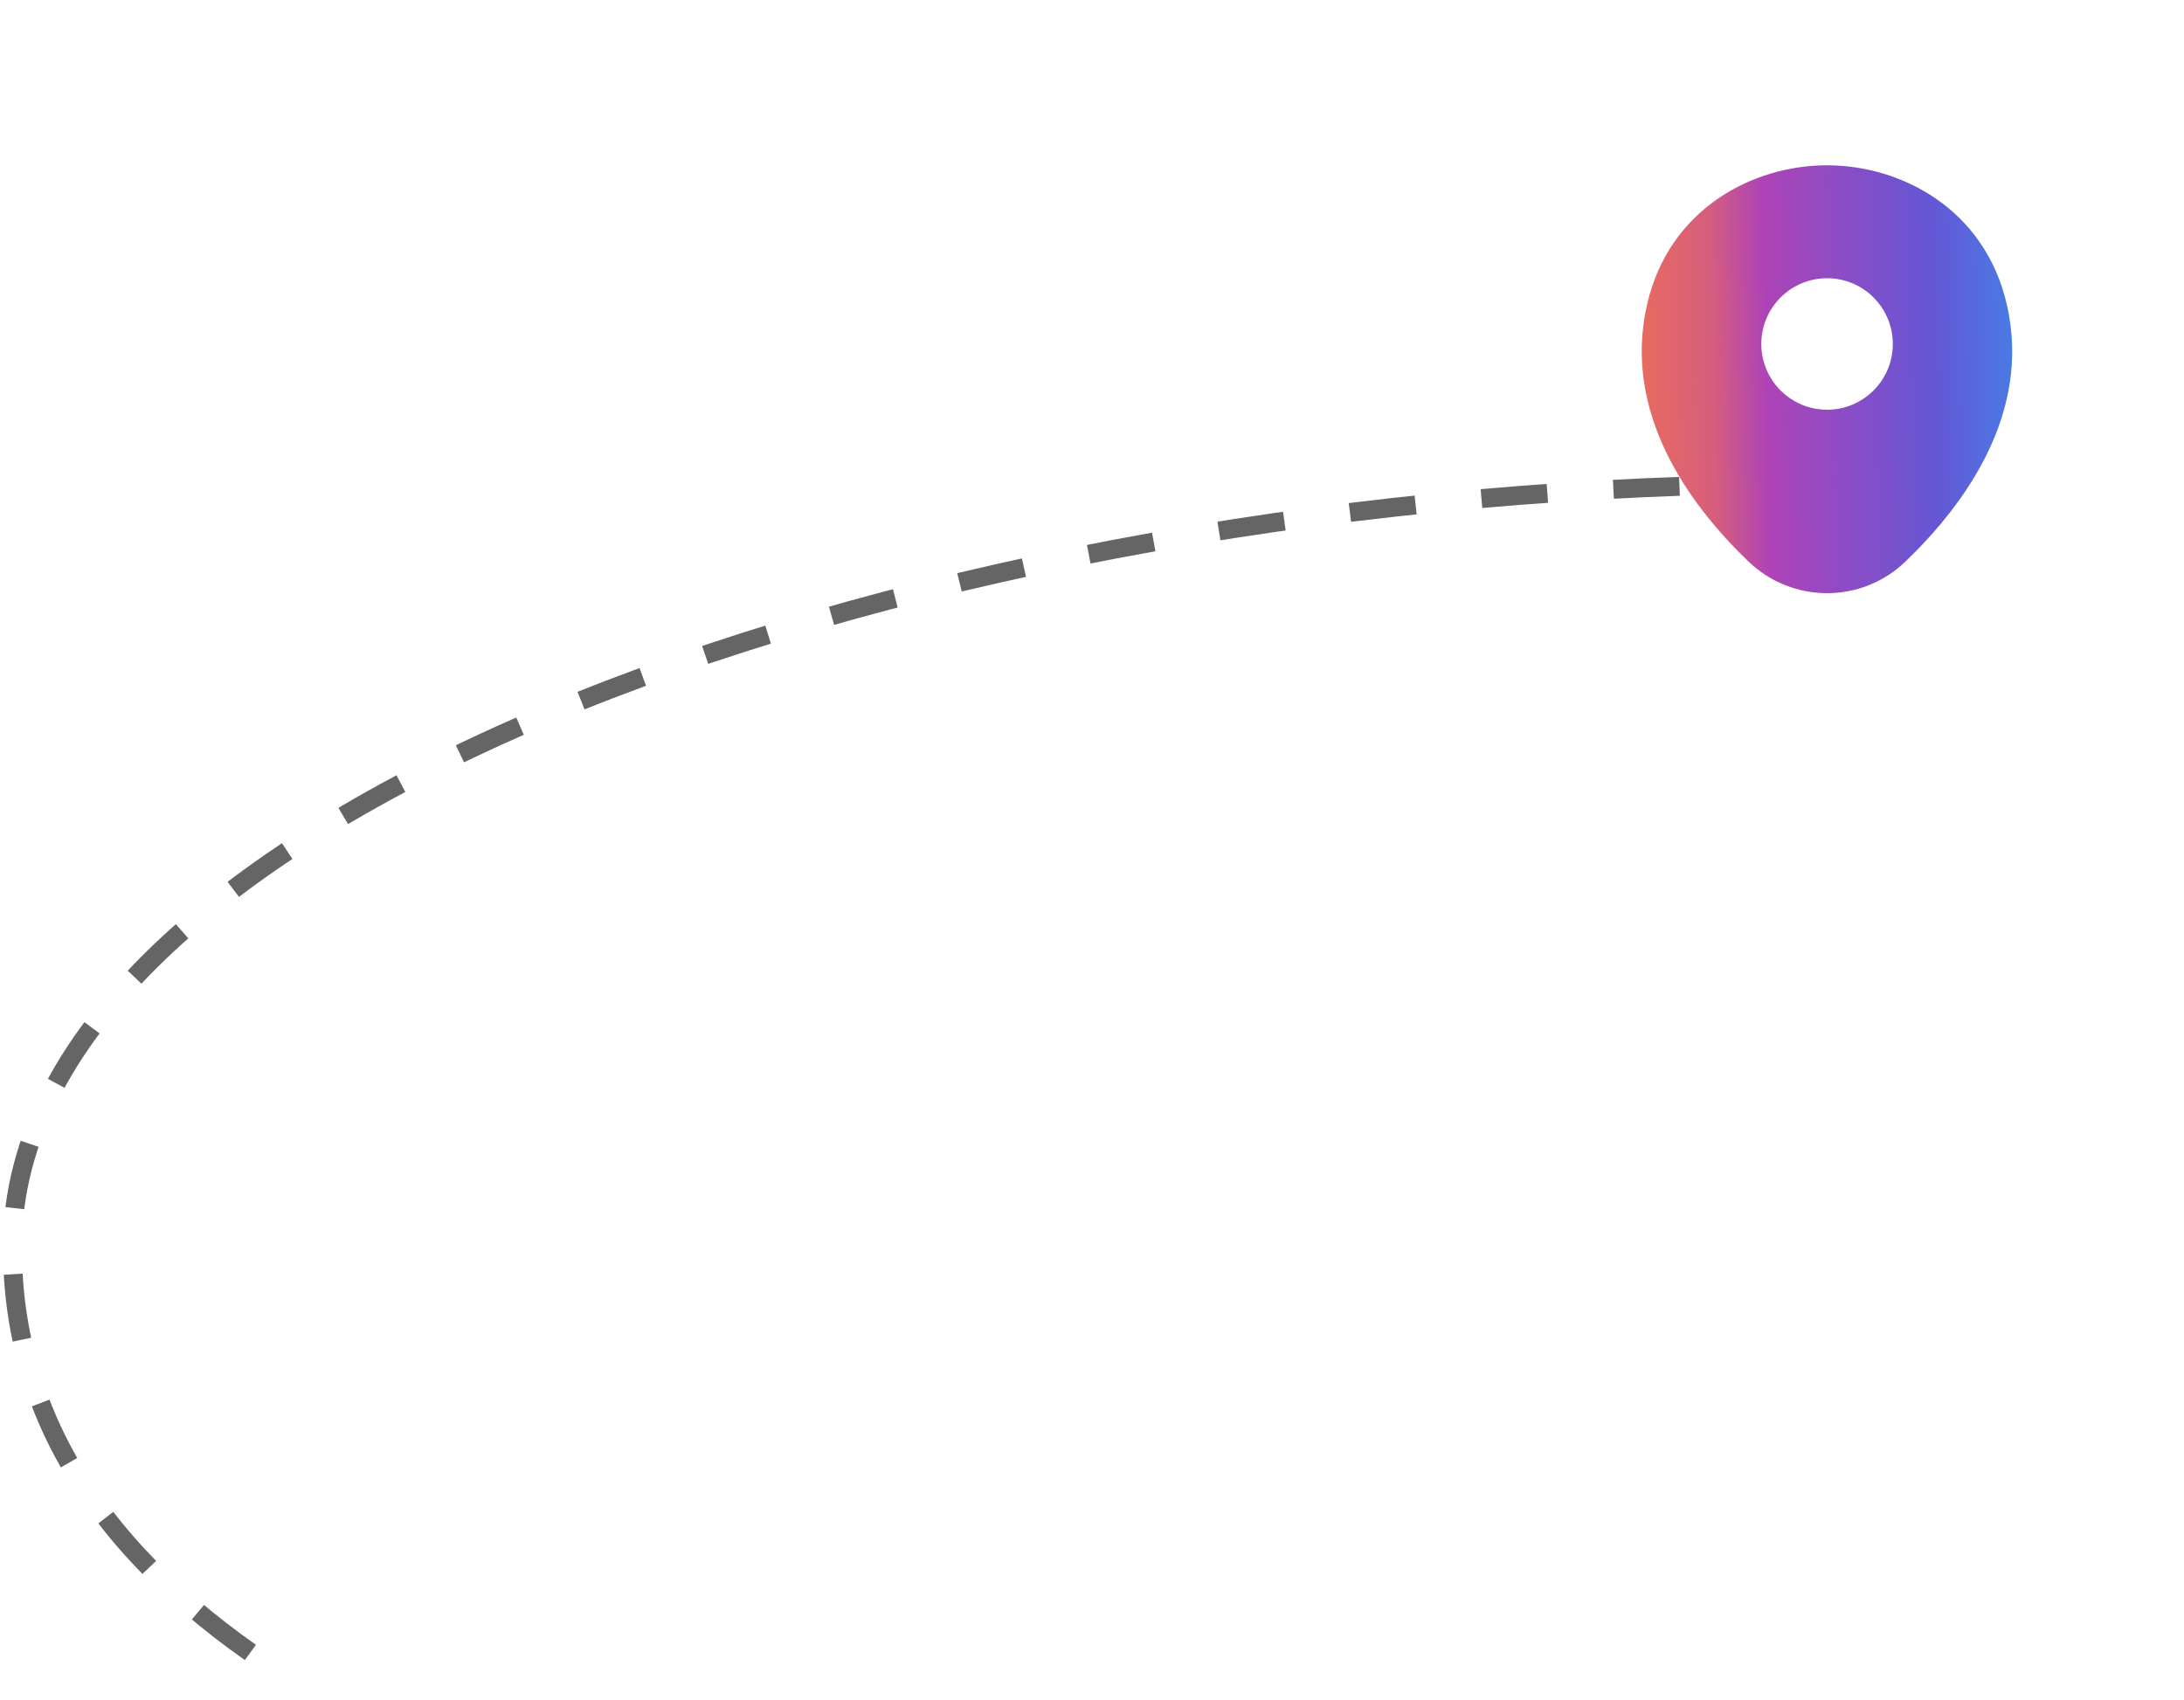 <svg width="176" height="137" viewBox="0 0 176 137" fill="none" xmlns="http://www.w3.org/2000/svg">
<path d="M146 39C74.107 39 1 65.366 1 100.5C1 114.646 8.758 126.394 24.5 136" stroke="#656565" stroke-width="1.523" stroke-dasharray="5.33 5.33"/>
<g filter="url(#filter0_d_551_2269)">
<path d="M160.973 16.213C159.207 8.442 152.428 4.943 146.474 4.943C146.474 4.943 146.474 4.943 146.457 4.943C140.52 4.943 133.725 8.425 131.959 16.196C129.991 24.875 135.306 32.225 140.116 36.851C141.899 38.567 144.187 39.424 146.474 39.424C148.762 39.424 151.049 38.567 152.815 36.851C157.626 32.225 162.941 24.892 160.973 16.213Z" fill="url(#paint0_linear_551_2269)"/>
<path d="M146.474 24.64C149.4 24.64 151.772 22.267 151.772 19.341C151.772 16.415 149.4 14.043 146.474 14.043C143.548 14.043 141.176 16.415 141.176 19.341C141.176 22.267 143.548 24.64 146.474 24.64Z" fill="white"/>
</g>
<defs>
<filter id="filter0_d_551_2269" x="114.027" y="-2.646" width="66.416" height="66.417" filterUnits="userSpaceOnUse" color-interpolation-filters="sRGB">
<feFlood flood-opacity="0" result="BackgroundImageFix"/>
<feColorMatrix in="SourceAlpha" type="matrix" values="0 0 0 0 0 0 0 0 0 0 0 0 0 0 0 0 0 0 127 0" result="hardAlpha"/>
<feOffset dx="0.762" dy="8.378"/>
<feGaussianBlur stdDeviation="6.512"/>
<feComposite in2="hardAlpha" operator="out"/>
<feColorMatrix type="matrix" values="0 0 0 0 0.232 0 0 0 0 0.217 0 0 0 0 0.329 0 0 0 0.25 0"/>
<feBlend mode="normal" in2="BackgroundImageFix" result="effect1_dropShadow_551_2269"/>
<feBlend mode="normal" in="SourceGraphic" in2="effect1_dropShadow_551_2269" result="shape"/>
</filter>
<linearGradient id="paint0_linear_551_2269" x1="125.757" y1="42.893" x2="167.893" y2="41.909" gradientUnits="userSpaceOnUse">
<stop stop-color="#FD7842"/>
<stop offset="0.282" stop-color="#D65E7C"/>
<stop offset="0.388" stop-color="#AE43B7"/>
<stop offset="0.71" stop-color="#6457D5"/>
<stop offset="1" stop-color="#319CF3"/>
</linearGradient>
</defs>
</svg>
